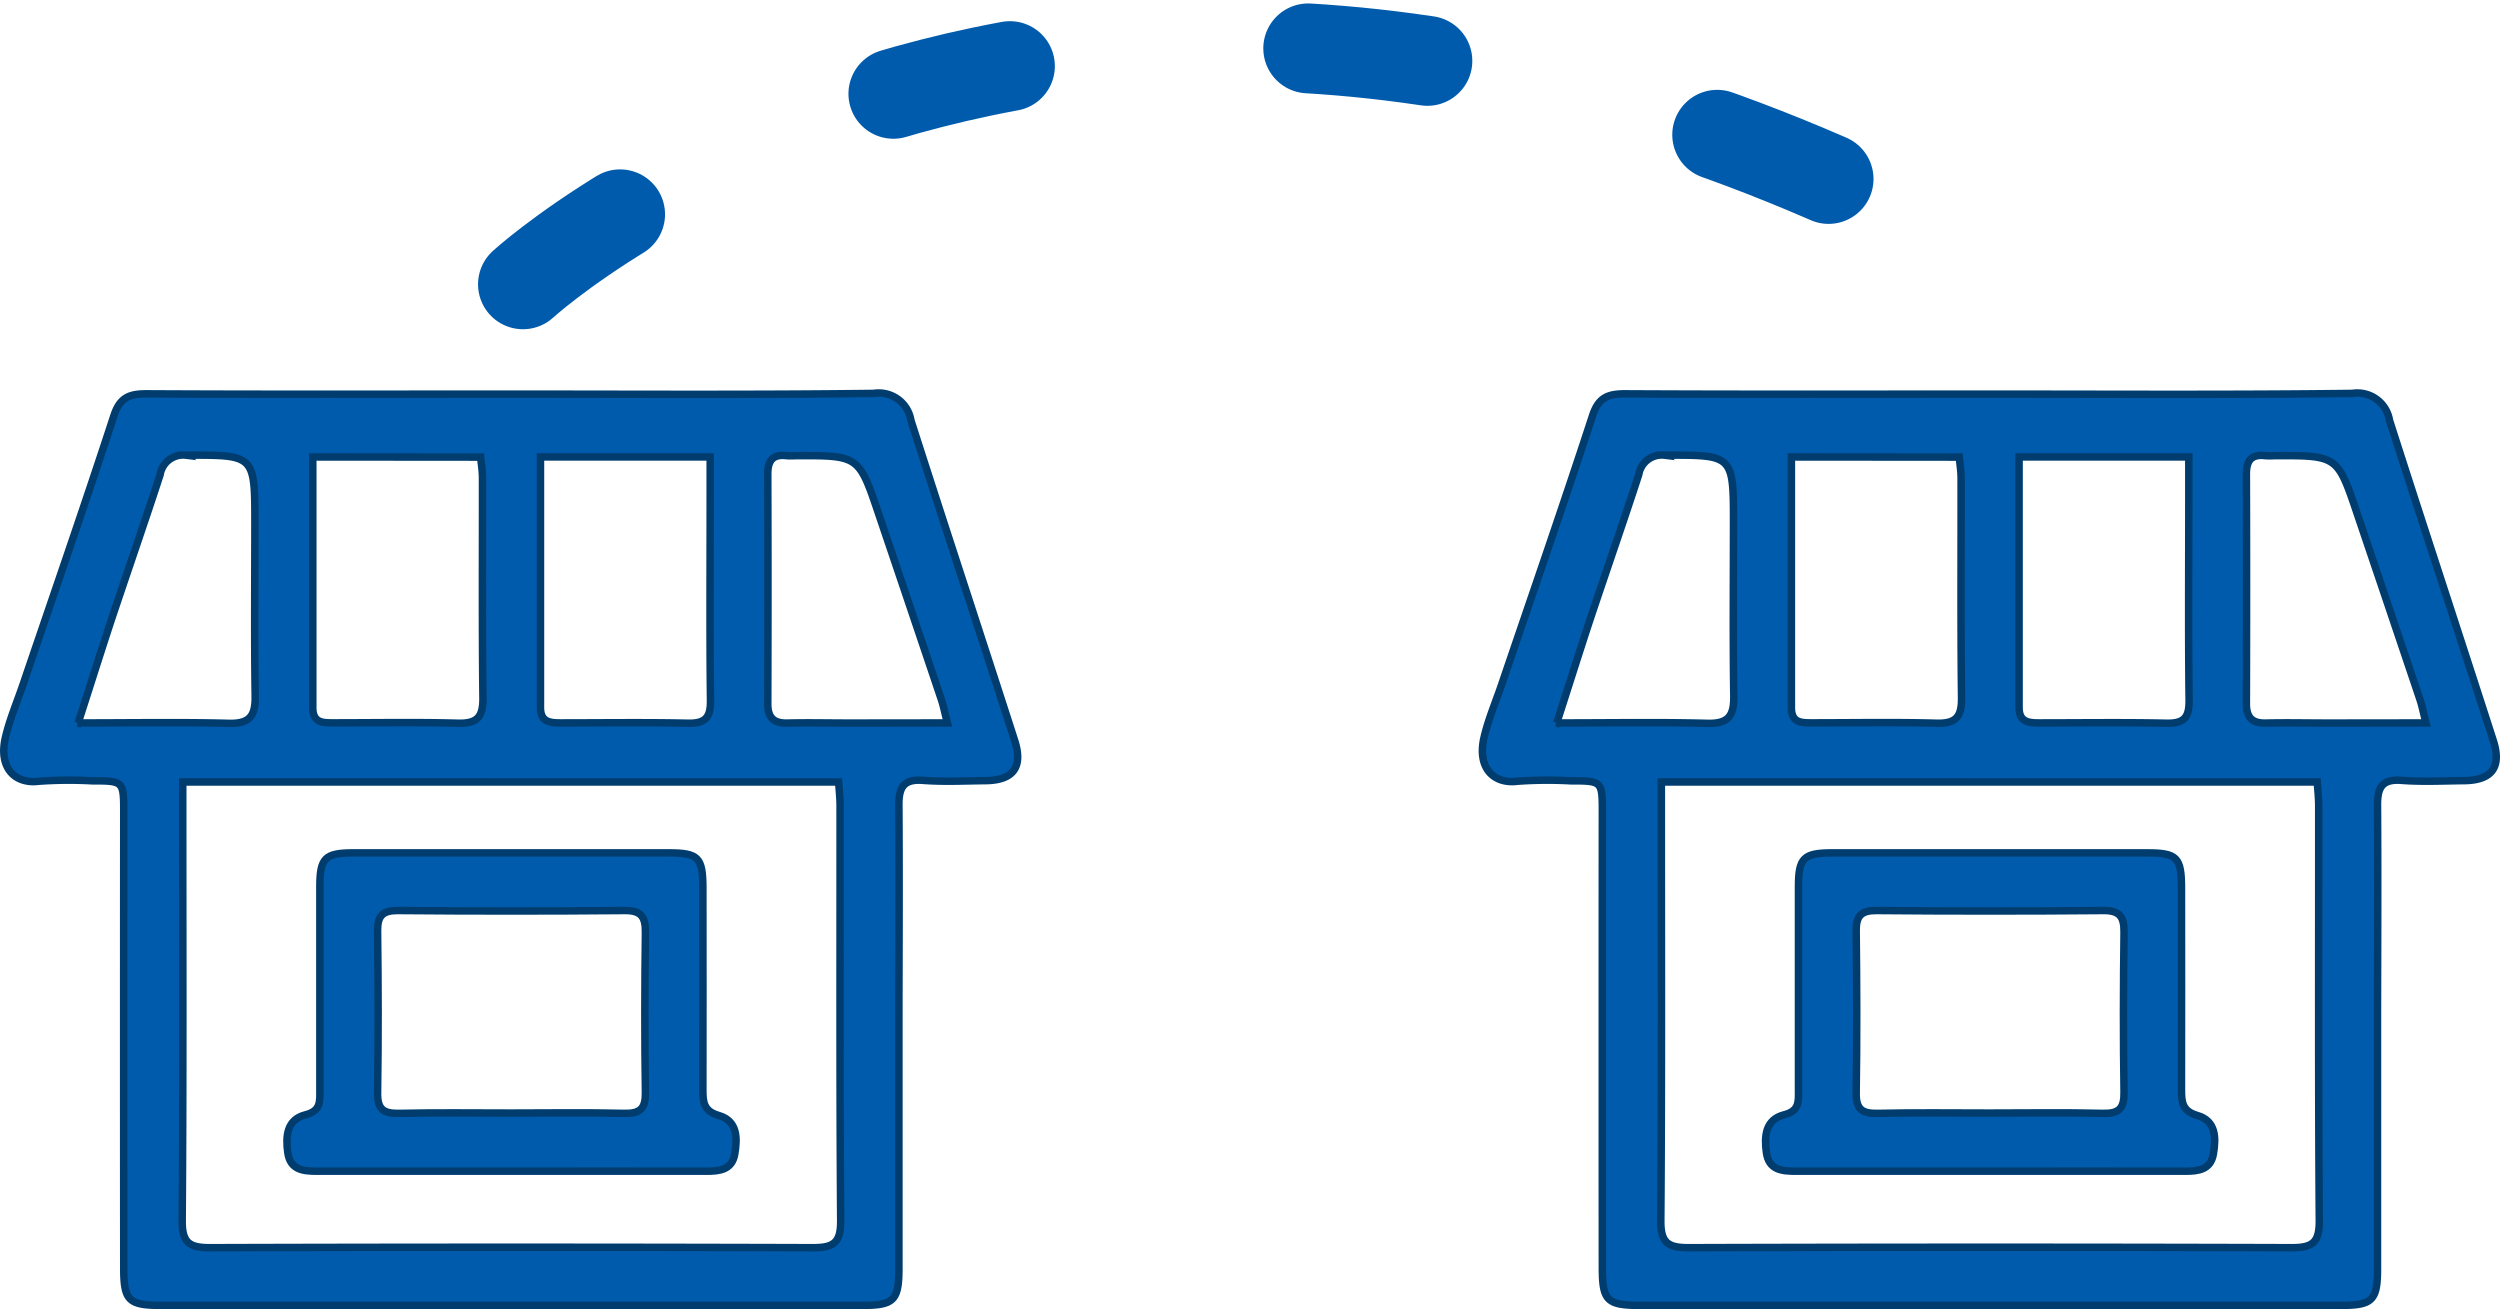 <svg xmlns="http://www.w3.org/2000/svg" width="83.45" height="43.696" viewBox="0 0 83.45 43.696">
  <g id="sucursales_icon" transform="translate(0.128 1.538)">
    <g id="sucursal_icon" transform="translate(0 11.595)">
      <path id="Trazado_109" data-name="Trazado 109" d="M704.792,1133.054c4.029,0,8.058.026,12.086-.024a1.088,1.088,0,0,1,1.244.9c1.142,3.566,2.315,7.122,3.463,10.685.288.893-.047,1.332-.973,1.341-.7.007-1.4.043-2.091-.01-.642-.049-.8.235-.8.809.015,2.3.005,4.6,0,6.9,0,2.867,0,5.733,0,8.6,0,1.05-.174,1.216-1.214,1.216q-11.7,0-23.4,0c-1.1,0-1.26-.155-1.261-1.246q-.005-7.593,0-15.186c0-1.075-.005-1.075-1.055-1.077a14.072,14.072,0,0,0-1.78.014c-.79.1-1.355-.442-1.112-1.469.141-.6.385-1.17.584-1.754,1.016-2.987,2.052-5.968,3.031-8.967.2-.621.516-.746,1.112-.742C696.682,1133.066,700.737,1133.054,704.792,1133.054ZM693.816,1146v.787c0,4.62.017,9.24-.018,13.859-.006.741.242.9.925.9q10.065-.031,20.131,0c.684,0,.93-.16.924-.9-.035-4.62-.017-9.24-.02-13.859,0-.249-.03-.5-.048-.786Zm4.341-10.849c0,2.855,0,5.61,0,8.365,0,.5.311.512.668.511,1.391,0,2.783-.026,4.173.012.64.017.846-.2.838-.841-.03-2.447-.011-4.895-.015-7.342,0-.224-.037-.447-.061-.7Zm7.6,0c0,2.854,0,5.608,0,8.361,0,.487.312.517.673.517,1.417,0,2.834-.021,4.251.01.572.012.758-.185.751-.757-.027-2.215-.01-4.431-.01-6.647,0-.481,0-.962,0-1.484Zm13.584,8.879c-.1-.386-.136-.584-.2-.773q-1.041-3.092-2.088-6.181c-.666-1.975-.665-1.975-2.77-1.968a2.5,2.5,0,0,1-.309,0c-.481-.058-.632.181-.63.63q.013,3.824,0,7.648c0,.451.182.659.647.648.7-.017,1.391,0,2.086,0Zm-29.021,0c1.8,0,3.419-.029,5.038.013.7.018.886-.255.876-.909-.03-1.911-.011-3.822-.01-5.734,0-2.334,0-2.314-2.3-2.308a.78.78,0,0,0-.863.651c-.533,1.635-1.1,3.259-1.644,4.891C691.066,1141.7,690.731,1142.768,690.323,1144.031Z" transform="translate(-687.844 -1133.031)" fill="#005bad" stroke="#003d6e" stroke-width="0.25"/>
      <path id="Trazado_110" data-name="Trazado 110" d="M755.986,1242.193c-2.14,0-4.281,0-6.421,0-.471,0-.9-.044-.98-.623-.076-.543-.035-1.1.591-1.26.515-.128.48-.45.48-.81q0-3.4,0-6.808c0-.957.169-1.124,1.117-1.125q5.261,0,10.521,0c1,0,1.146.15,1.147,1.174,0,2.244.006,4.487,0,6.731,0,.411.023.714.528.86.634.183.626.76.537,1.285s-.5.577-.943.576C760.37,1242.189,758.178,1242.193,755.986,1242.193Zm.037-1.941c1.263,0,2.527-.021,3.79.01.538.014.718-.161.71-.7-.028-1.779-.024-3.558,0-5.337.006-.516-.134-.739-.692-.734q-3.79.033-7.58,0c-.5,0-.674.178-.668.678.021,1.8.027,3.61,0,5.414-.01.572.225.69.733.679C753.548,1240.234,754.786,1240.252,756.024,1240.252Z" transform="translate(-739.107 -1216.231)" fill="#005bad" stroke="#003d6e" stroke-width="0.25"/>
    </g>
    <g id="sucursal_icon-2" data-name="sucursal_icon" transform="translate(49.356 11.595)">
      <path id="Trazado_109-2" data-name="Trazado 109" d="M704.792,1133.054c4.029,0,8.058.026,12.086-.024a1.088,1.088,0,0,1,1.244.9c1.142,3.566,2.315,7.122,3.463,10.685.288.893-.047,1.332-.973,1.341-.7.007-1.4.043-2.091-.01-.642-.049-.8.235-.8.809.015,2.3.005,4.6,0,6.9,0,2.867,0,5.733,0,8.6,0,1.05-.174,1.216-1.214,1.216q-11.7,0-23.4,0c-1.1,0-1.26-.155-1.261-1.246q-.005-7.593,0-15.186c0-1.075-.005-1.075-1.055-1.077a14.072,14.072,0,0,0-1.78.014c-.79.1-1.355-.442-1.112-1.469.141-.6.385-1.17.584-1.754,1.016-2.987,2.052-5.968,3.031-8.967.2-.621.516-.746,1.112-.742C696.682,1133.066,700.737,1133.054,704.792,1133.054ZM693.816,1146v.787c0,4.62.017,9.24-.018,13.859-.006.741.242.9.925.9q10.065-.031,20.131,0c.684,0,.93-.16.924-.9-.035-4.62-.017-9.24-.02-13.859,0-.249-.03-.5-.048-.786Zm4.341-10.849c0,2.855,0,5.61,0,8.365,0,.5.311.512.668.511,1.391,0,2.783-.026,4.173.012.64.017.846-.2.838-.841-.03-2.447-.011-4.895-.015-7.342,0-.224-.037-.447-.061-.7Zm7.6,0c0,2.854,0,5.608,0,8.361,0,.487.312.517.673.517,1.417,0,2.834-.021,4.251.01.572.012.758-.185.751-.757-.027-2.215-.01-4.431-.01-6.647,0-.481,0-.962,0-1.484Zm13.584,8.879c-.1-.386-.136-.584-.2-.773q-1.041-3.092-2.088-6.181c-.666-1.975-.665-1.975-2.77-1.968a2.5,2.5,0,0,1-.309,0c-.481-.058-.632.181-.63.63q.013,3.824,0,7.648c0,.451.182.659.647.648.7-.017,1.391,0,2.086,0Zm-29.021,0c1.8,0,3.419-.029,5.038.013.7.018.886-.255.876-.909-.03-1.911-.011-3.822-.01-5.734,0-2.334,0-2.314-2.3-2.308a.78.78,0,0,0-.863.651c-.533,1.635-1.1,3.259-1.644,4.891C691.066,1141.7,690.731,1142.768,690.323,1144.031Z" transform="translate(-687.844 -1133.031)" fill="#005bad" stroke="#003d6e" stroke-width="0.25"/>
      <path id="Trazado_110-2" data-name="Trazado 110" d="M755.986,1242.193c-2.14,0-4.281,0-6.421,0-.471,0-.9-.044-.98-.623-.076-.543-.035-1.1.591-1.26.515-.128.48-.45.48-.81q0-3.4,0-6.808c0-.957.169-1.124,1.117-1.125q5.261,0,10.521,0c1,0,1.146.15,1.147,1.174,0,2.244.006,4.487,0,6.731,0,.411.023.714.528.86.634.183.626.76.537,1.285s-.5.577-.943.576C760.37,1242.189,758.178,1242.193,755.986,1242.193Zm.037-1.941c1.263,0,2.527-.021,3.79.01.538.014.718-.161.71-.7-.028-1.779-.024-3.558,0-5.337.006-.516-.134-.739-.692-.734q-3.79.033-7.58,0c-.5,0-.674.178-.668.678.021,1.8.027,3.61,0,5.414-.01.572.225.69.733.679C753.548,1240.234,754.786,1240.252,756.024,1240.252Z" transform="translate(-739.107 -1216.231)" fill="#005bad" stroke="#003d6e" stroke-width="0.25"/>
    </g>
    <path id="Trazado_111" data-name="Trazado 111" d="M808.469,3202.029s19.533-17.892,50.523,0" transform="translate(-791.14 -3194.077)" fill="none" stroke="#005bad" stroke-linecap="round" stroke-width="3" stroke-dasharray="4 10"/>
  </g>
</svg>

